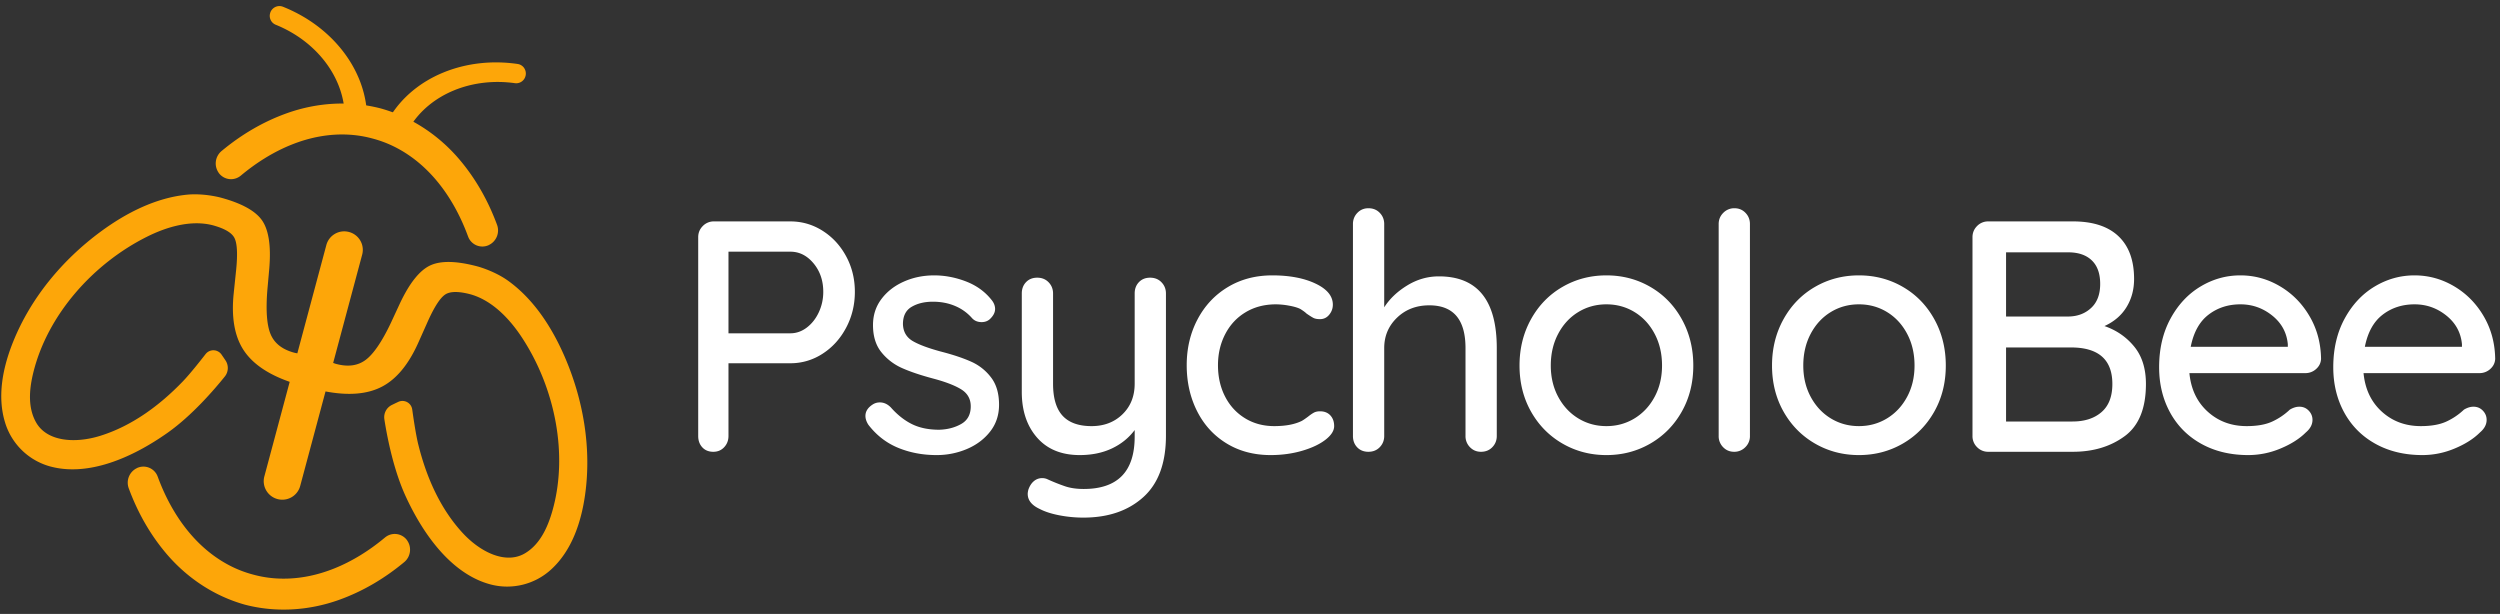 <svg width="395" height="97" xmlns="http://www.w3.org/2000/svg"><rect width="100%" height="100%" fill="#333333" stroke="none"/><g id="Page-1" stroke="none" stroke-width="1" fill="none" fill-rule="evenodd"><g id="Logo-Copy" transform="translate(-7 -8)"><g id="Symbol" transform="rotate(15 11.223 94.777)" fill="#FDA609"><path d="M46.716 94.315c-4.9-.061-9.797-1.665-13.998-4.57-3.313-2.292-6.116-5.177-8.432-8.458a2.552 2.552 0 01.446-3.4l-.003-.005a2.396 2.396 0 013.514.461.278.278 0 01.03.04c3.592 5.093 8.661 9.396 14.934 10.656 1.194.24 2.409.354 3.625.35h.114a18.048 18.048 0 003.51-.35c6.273-1.26 11.342-5.563 14.933-10.656a.304.304 0 01.031-.04 2.396 2.396 0 013.514-.461l-.003.005c1 .843 1.194 2.322.446 3.4-2.316 3.281-5.12 6.166-8.432 8.457-4.234 2.929-9.175 4.535-14.113 4.572h-.116z" id="Fill-1"/><path d="M47.441 76.868a2.935 2.935 0 01-2.072-.856 2.917 2.917 0 01-.858-2.066V58.479c-3.711-.276-6.519-1.29-8.423-3.04-1.905-1.752-3.153-4.487-3.745-8.206l-.593-3.72c-.414-2.498-.942-4.087-1.583-4.766-.642-.68-1.93-1.019-3.864-1.019l-.08.002c-3.4.086-6.72 2.039-9.415 4.428-7.179 6.36-11.983 16.036-11.804 25.34.052 2.716.546 5.617 2.485 7.565 2.447 2.457 6.786 1.627 10.296-.587 4.431-2.795 7.84-7.055 10.403-11.702.724-1.312 1.688-3.512 2.36-5.109a1.56 1.56 0 012.439-.566c.28.239.566.482.828.713.72.613.957 1.622.585 2.49-1.063 2.412-3.411 7.3-6.425 10.923-4.386 5.273-10.319 10-16.592 9.958a10.285 10.285 0 01-8.612-4.804C.402 72.636.147 67.96.666 63.676c.899-7.407 4.152-14.485 8.829-20.355 3.144-3.946 7.058-7.463 11.723-9.218 1.53-.576 3.489-.887 5.126-.92h.048c3.454 0 5.886.595 7.298 1.785 1.41 1.191 2.432 3.528 3.064 7.01l.592 3.395c.592 3.208 1.367 5.421 2.324 6.641.957 1.22 2.403 1.83 4.337 1.83.099 0 .267-.01.504-.029V36.098a2.92 2.92 0 012.923-2.915h.014a2.92 2.92 0 012.924 2.915v17.717c.237.02.405.03.504.03 1.934 0 3.38-.61 4.337-1.83.957-1.22 1.732-3.434 2.324-6.642l.592-3.394c.632-3.483 1.653-5.82 3.064-7.01 1.411-1.191 3.844-1.786 7.298-1.786h.047c1.638.033 3.596.344 5.127.92 4.665 1.755 8.579 5.272 11.723 9.218 4.677 5.87 7.93 12.948 8.828 20.355.52 4.284.264 8.96-2.104 12.703a10.285 10.285 0 01-8.612 4.804c-6.274.043-12.206-4.685-16.592-9.958-3.014-3.624-5.362-8.511-6.425-10.923a2.154 2.154 0 01.585-2.49c.262-.23.548-.474.828-.712a1.56 1.56 0 012.438.565c.673 1.597 1.637 3.797 2.36 5.109 2.564 4.647 5.972 8.907 10.404 11.702 3.51 2.214 7.848 3.044 10.295.587 1.94-1.948 2.434-4.85 2.486-7.566.178-9.303-4.626-18.978-11.804-25.34-2.696-2.388-6.016-4.34-9.415-4.427l-.08-.002c-1.934 0-3.222.34-3.864 1.019-.641.679-1.17 2.268-1.584 4.767l-.592 3.719c-.592 3.719-1.84 6.454-3.745 8.205-1.905 1.752-4.712 2.765-8.423 3.04v15.468c0 .775-.308 1.518-.858 2.066a2.935 2.935 0 01-2.072.856z" id="Fill-3"/><path d="M26.45 2.934a1.55 1.55 0 01.54-1.076 1.505 1.505 0 011.138-.351c8.318.974 15.208 6.172 17.321 13.232l-3.446.76c-1.74-5.815-7.39-10.105-14.224-10.947a1.514 1.514 0 01-1.324-1.618h-.006z" id="Fill-4"/><path d="M67.994 2.07a1.552 1.552 0 00-.54-1.076 1.504 1.504 0 00-1.139-.351c-8.318.974-15.208 6.172-17.321 13.232l3.446.759C54.18 8.82 59.83 4.53 66.665 3.688a1.514 1.514 0 001.324-1.618h.005z" id="Fill-5"/><path d="M47.09 13.03c-4.9.062-9.797 1.666-13.998 4.571-3.313 2.29-6.116 5.176-8.432 8.458a2.552 2.552 0 00.446 3.4l-.003.004a2.396 2.396 0 003.514-.461.298.298 0 00.03-.04c3.592-5.093 8.661-9.396 14.934-10.656a18.092 18.092 0 013.625-.35h.114c1.177.003 2.353.118 3.51.35 6.273 1.26 11.342 5.563 14.933 10.656.01.014.02.028.031.04a2.396 2.396 0 003.514.461l-.003-.005c1-.842 1.194-2.321.446-3.4-2.316-3.281-5.12-6.166-8.432-8.457-4.235-2.928-9.175-4.534-14.113-4.572l-.116.001z" id="Fill-2"/></g><path d="M131.876 42.982c1.837 0 3.536.494 5.096 1.482s2.8 2.331 3.718 4.03c.919 1.698 1.378 3.57 1.378 5.616 0 2.045-.46 3.934-1.378 5.668-.919 1.733-2.158 3.102-3.718 4.108a9.224 9.224 0 01-5.096 1.508H122.1v11.492c0 .693-.225 1.282-.676 1.768-.45.485-1.023.728-1.716.728-.728 0-1.309-.234-1.742-.702-.433-.468-.65-1.066-.65-1.794V45.478c0-.694.243-1.283.728-1.768a2.407 2.407 0 011.768-.728h12.064zm0 4.784H122.1v12.896h9.776c.936 0 1.803-.304 2.6-.91.797-.607 1.43-1.413 1.898-2.418a7.546 7.546 0 00.702-3.224c0-1.768-.511-3.268-1.534-4.498-1.023-1.23-2.245-1.846-3.666-1.846zm12.33 27.352c-.312-.486-.468-.954-.468-1.404 0-.694.364-1.283 1.092-1.768a2.034 2.034 0 011.196-.364c.624 0 1.196.26 1.716.78 1.04 1.178 2.158 2.062 3.354 2.652 1.196.59 2.626.884 4.29.884 1.317-.035 2.478-.338 3.484-.91 1.005-.572 1.508-1.5 1.508-2.782 0-1.179-.512-2.08-1.534-2.704-.955-.583-2.325-1.12-4.11-1.611l-.388-.105c-1.942-.52-3.554-1.066-4.836-1.638a8.666 8.666 0 01-3.25-2.496c-.884-1.092-1.326-2.522-1.326-4.29 0-1.56.442-2.93 1.326-4.108.884-1.179 2.062-2.098 3.536-2.756 1.473-.659 3.076-.988 4.81-.988 1.664 0 3.319.312 4.966.936 1.646.624 2.99 1.577 4.03 2.86.416.485.624.988.624 1.508 0 .554-.278 1.092-.832 1.612-.347.312-.78.468-1.3.468-.624 0-1.127-.208-1.508-.624a7.316 7.316 0 00-2.678-1.924c-1.058-.45-2.228-.676-3.51-.676-1.318 0-2.436.268-3.354.806-.92.537-1.378 1.447-1.378 2.73.034 1.213.563 2.114 1.586 2.704.954.55 2.384 1.085 4.29 1.605l.416.11c1.837.486 3.362 1.006 4.576 1.56a7.986 7.986 0 013.068 2.47c.832 1.093 1.248 2.523 1.248 4.29 0 1.63-.468 3.043-1.404 4.239-.936 1.196-2.158 2.114-3.666 2.756a12.162 12.162 0 01-4.81.962c-2.184 0-4.204-.382-6.058-1.144-1.855-.763-3.424-1.976-4.706-3.64zm44.517-23.244c.728 0 1.326.242 1.794.728.468.485.702 1.074.702 1.768v22.464c0 4.333-1.196 7.574-3.588 9.724-2.392 2.15-5.546 3.224-9.464 3.224a19.9 19.9 0 01-3.796-.364c-1.248-.243-2.27-.572-3.068-.988-1.282-.59-1.924-1.387-1.924-2.392 0-.174.035-.399.104-.676.208-.59.503-1.04.884-1.352a1.997 1.997 0 011.3-.468c.278 0 .538.052.78.156a30.56 30.56 0 002.86 1.144c.832.277 1.803.416 2.912.416 5.374 0 8.06-2.756 8.06-8.268v-1.04c-.936 1.248-2.14 2.218-3.614 2.912-1.473.693-3.163 1.04-5.07 1.04-2.877 0-5.122-.919-6.734-2.756-1.612-1.838-2.418-4.247-2.418-7.228V54.37c0-.728.226-1.326.676-1.794.45-.468 1.04-.702 1.768-.702s1.326.242 1.794.728c.468.485.702 1.074.702 1.768v14.248c0 2.288.503 3.978 1.508 5.07 1.006 1.092 2.53 1.638 4.576 1.638 1.976 0 3.606-.624 4.888-1.872 1.283-1.248 1.924-2.86 1.924-4.836V54.37c0-.728.226-1.326.676-1.794.45-.468 1.04-.702 1.768-.702zm19.298-.364c2.738 0 5.018.433 6.838 1.3 1.82.866 2.73 1.976 2.73 3.328 0 .59-.19 1.118-.572 1.586-.382.468-.867.702-1.456.702-.45 0-.806-.07-1.066-.208-.26-.139-.616-.364-1.066-.676-.208-.208-.538-.45-.988-.728-.416-.208-1.006-.382-1.768-.52a11.718 11.718 0 00-2.08-.208c-1.803 0-3.398.416-4.784 1.248-1.387.832-2.462 1.984-3.224 3.458-.763 1.473-1.144 3.111-1.144 4.914 0 1.837.372 3.484 1.118 4.94.745 1.456 1.794 2.6 3.146 3.432 1.352.832 2.894 1.248 4.628 1.248 1.802 0 3.258-.278 4.368-.832.242-.139.572-.364.988-.676.346-.278.65-.486.91-.624.26-.139.58-.208.962-.208.693 0 1.24.216 1.638.65.398.433.598.996.598 1.69 0 .728-.46 1.447-1.378 2.158-.919.71-2.15 1.291-3.692 1.742-1.543.45-3.198.676-4.966.676-2.635 0-4.958-.616-6.968-1.846s-3.562-2.93-4.654-5.096c-1.092-2.167-1.638-4.585-1.638-7.254 0-2.67.572-5.088 1.716-7.254 1.144-2.167 2.738-3.866 4.784-5.096 2.045-1.23 4.385-1.846 7.02-1.846zm26.317.156c6.102 0 9.152 3.778 9.152 11.336v13.884c0 .693-.234 1.282-.702 1.768-.468.485-1.066.728-1.794.728-.693 0-1.274-.243-1.742-.728a2.455 2.455 0 01-.702-1.768V63.002c0-4.507-1.906-6.76-5.72-6.76-2.045 0-3.744.65-5.096 1.95-1.352 1.3-2.028 2.903-2.028 4.81v13.884c0 .693-.234 1.282-.702 1.768-.468.485-1.066.728-1.794.728s-1.317-.234-1.768-.702c-.45-.468-.676-1.066-.676-1.794V43.398c0-.694.234-1.283.702-1.768.468-.486 1.05-.728 1.742-.728.728 0 1.326.242 1.794.728.468.485.702 1.074.702 1.768v13.156c.867-1.352 2.08-2.505 3.64-3.458 1.56-.954 3.224-1.43 4.992-1.43zm26.474-.156c2.53 0 4.845.606 6.942 1.82 2.097 1.213 3.753 2.912 4.966 5.096s1.82 4.628 1.82 7.332c0 2.704-.607 5.13-1.82 7.28-1.213 2.15-2.869 3.83-4.966 5.044-2.097 1.213-4.411 1.82-6.942 1.82-2.53 0-4.845-.607-6.942-1.82-2.097-1.214-3.753-2.895-4.966-5.044-1.213-2.15-1.82-4.576-1.82-7.28 0-2.704.607-5.148 1.82-7.332s2.869-3.883 4.966-5.096c2.097-1.214 4.411-1.82 6.942-1.82zm0 4.576c-1.63 0-3.111.407-4.446 1.222-1.335.814-2.392 1.958-3.172 3.432-.78 1.473-1.17 3.146-1.17 5.018 0 1.837.39 3.484 1.17 4.94.78 1.456 1.837 2.591 3.172 3.406 1.335.814 2.817 1.222 4.446 1.222 1.63 0 3.111-.408 4.446-1.222 1.335-.815 2.392-1.95 3.172-3.406.78-1.456 1.17-3.103 1.17-4.94 0-1.872-.39-3.545-1.17-5.018-.78-1.474-1.837-2.618-3.172-3.432-1.335-.815-2.817-1.222-4.446-1.222zm22.678 20.8a2.41 2.41 0 01-.728 1.768 2.407 2.407 0 01-1.768.728c-.694 0-1.274-.243-1.742-.728a2.455 2.455 0 01-.702-1.768V43.398c0-.694.242-1.283.728-1.768a2.407 2.407 0 011.768-.728c.693 0 1.274.242 1.742.728.468.485.702 1.074.702 1.768v33.488zm17.217-25.376c2.53 0 4.845.606 6.942 1.82 2.098 1.213 3.753 2.912 4.966 5.096 1.214 2.184 1.82 4.628 1.82 7.332 0 2.704-.606 5.13-1.82 7.28-1.213 2.15-2.868 3.83-4.966 5.044-2.097 1.213-4.411 1.82-6.942 1.82-2.53 0-4.844-.607-6.942-1.82-2.097-1.214-3.752-2.895-4.966-5.044-1.213-2.15-1.82-4.576-1.82-7.28 0-2.704.607-5.148 1.82-7.332 1.214-2.184 2.869-3.883 4.966-5.096 2.098-1.214 4.412-1.82 6.942-1.82zm0 4.576c-1.63 0-3.111.407-4.446 1.222-1.334.814-2.392 1.958-3.172 3.432-.78 1.473-1.17 3.146-1.17 5.018 0 1.837.39 3.484 1.17 4.94.78 1.456 1.838 2.591 3.172 3.406 1.335.814 2.817 1.222 4.446 1.222 1.63 0 3.112-.408 4.446-1.222 1.335-.815 2.392-1.95 3.172-3.406.78-1.456 1.17-3.103 1.17-4.94 0-1.872-.39-3.545-1.17-5.018-.78-1.474-1.837-2.618-3.172-3.432-1.334-.815-2.816-1.222-4.446-1.222zm33.806-13.104c3.155 0 5.555.78 7.202 2.34 1.647 1.56 2.47 3.813 2.47 6.76 0 1.664-.399 3.146-1.196 4.446-.797 1.3-1.959 2.296-3.484 2.99 1.907.658 3.475 1.742 4.706 3.25 1.23 1.508 1.846 3.475 1.846 5.902 0 3.848-1.118 6.595-3.354 8.242-2.236 1.646-4.966 2.47-8.19 2.47h-13.364a2.407 2.407 0 01-1.768-.728 2.407 2.407 0 01-.728-1.768V45.478c0-.694.243-1.283.728-1.768a2.407 2.407 0 011.768-.728h13.364zm-.312 19.916h-10.244v11.7h10.504c1.907 0 3.432-.494 4.576-1.482 1.144-.988 1.716-2.47 1.716-4.446 0-3.848-2.184-5.772-6.552-5.772zm-.416-15.028h-9.828v10.14h9.932c1.421-.035 2.6-.494 3.536-1.378.936-.884 1.404-2.14 1.404-3.77s-.442-2.869-1.326-3.718c-.884-.85-2.123-1.274-3.718-1.274zm27.201 3.64c2.22 0 4.3.572 6.24 1.716 1.942 1.144 3.502 2.721 4.68 4.732 1.18 2.01 1.786 4.264 1.82 6.76-.034.624-.294 1.152-.78 1.586a2.493 2.493 0 01-1.716.65h-18.304c.243 2.53 1.205 4.558 2.886 6.084 1.682 1.525 3.736 2.288 6.162 2.288 1.664 0 3.016-.243 4.056-.728a10.183 10.183 0 002.756-1.872c.52-.312 1.023-.468 1.508-.468.59 0 1.084.208 1.482.624.4.416.598.901.598 1.456 0 .728-.346 1.386-1.04 1.976-1.005 1.005-2.34 1.854-4.004 2.548a13.136 13.136 0 01-5.096 1.04c-2.808 0-5.278-.59-7.41-1.768-2.132-1.179-3.778-2.826-4.94-4.94-1.16-2.115-1.742-4.507-1.742-7.176 0-2.912.598-5.469 1.794-7.67 1.196-2.202 2.774-3.892 4.732-5.07 1.96-1.179 4.065-1.768 6.318-1.768zm0 4.576c-1.94 0-3.622.546-5.044 1.638-1.42 1.092-2.357 2.782-2.808 5.07h15.34v-.416c-.173-1.838-.996-3.346-2.47-4.524-1.473-1.179-3.146-1.768-5.018-1.768zM388.5 51.51c2.219 0 4.299.572 6.24 1.716 1.941 1.144 3.501 2.721 4.68 4.732 1.179 2.01 1.785 4.264 1.82 6.76-.035.624-.295 1.152-.78 1.586a2.493 2.493 0 01-1.716.65H380.44c.243 2.53 1.205 4.558 2.886 6.084 1.681 1.525 3.735 2.288 6.162 2.288 1.664 0 3.016-.243 4.056-.728a10.183 10.183 0 002.756-1.872c.52-.312 1.023-.468 1.508-.468.59 0 1.083.208 1.482.624.399.416.598.901.598 1.456 0 .728-.347 1.386-1.04 1.976-1.005 1.005-2.34 1.854-4.004 2.548a13.136 13.136 0 01-5.096 1.04c-2.808 0-5.278-.59-7.41-1.768-2.132-1.179-3.779-2.826-4.94-4.94-1.161-2.115-1.742-4.507-1.742-7.176 0-2.912.598-5.469 1.794-7.67 1.196-2.202 2.773-3.892 4.732-5.07 1.959-1.179 4.065-1.768 6.318-1.768zm0 4.576c-1.941 0-3.623.546-5.044 1.638-1.421 1.092-2.357 2.782-2.808 5.07h15.34v-.416c-.173-1.838-.997-3.346-2.47-4.524-1.473-1.179-3.146-1.768-5.018-1.768z" id="PsycholoBee" fill="#FFF" fill-rule="nonzero"/></g></g></svg>